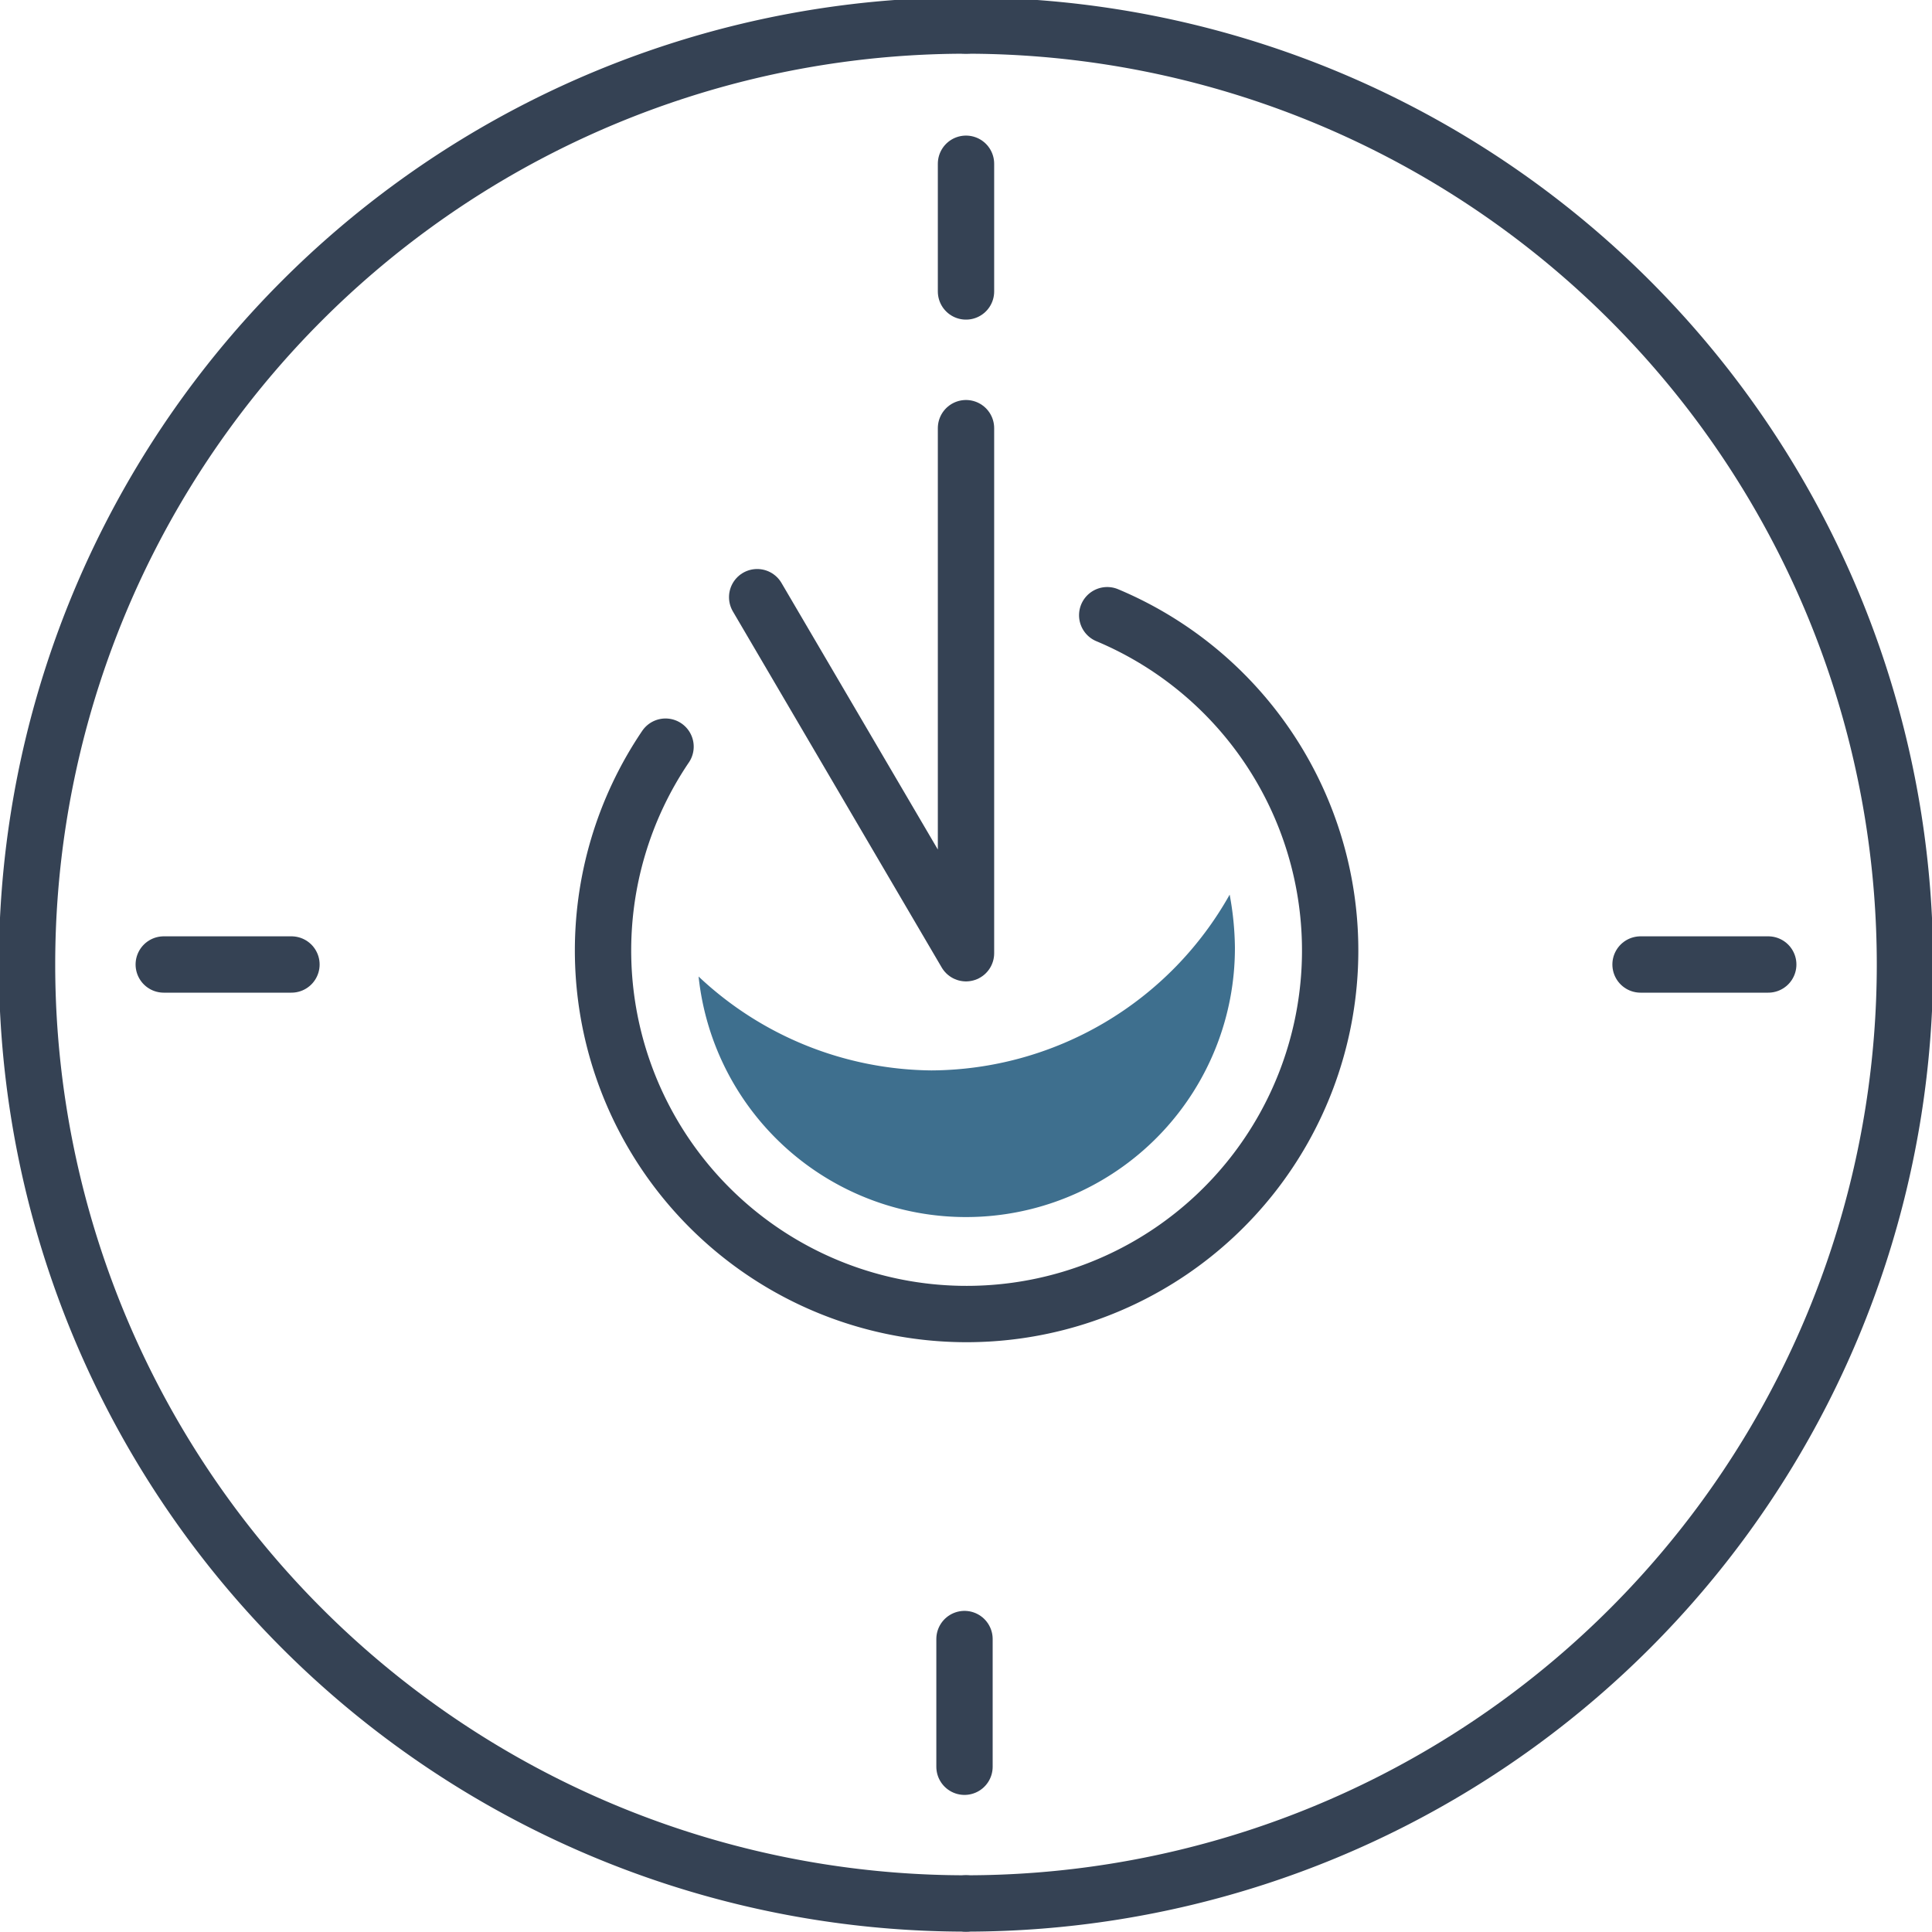 <svg xmlns="http://www.w3.org/2000/svg" viewBox="0 0 25.72 25.72"><defs><style>.cls-1{fill:none;stroke:#354254;stroke-linecap:round;stroke-linejoin:round;stroke-width:0.75px;}.cls-2{fill:#3e6f8e;}</style></defs><title>logoAsset 2</title><g id="Layer_2" data-name="Layer 2"><g id="Layer_1-2" data-name="Layer 1"><path class="cls-1" d="M12.86,25.34a12.48,12.48,0,0,1,0-25"/><path class="cls-1" d="M12.86,25.34a12.48,12.48,0,0,0,0-25"/><line class="cls-1" x1="12.86" y1="2.18" x2="12.86" y2="3.88"/><line class="cls-1" x1="12.84" y1="21.82" x2="12.84" y2="23.52"/><line class="cls-1" x1="3.88" y1="12.84" x2="2.18" y2="12.84"/><line class="cls-1" x1="23.54" y1="12.84" x2="21.84" y2="12.84"/><polyline class="cls-1" points="12.86 5.7 12.86 12.69 10.08 7.95"/><path class="cls-1" d="M14.74,8.19A4.84,4.84,0,1,1,8.86,9.94"/><path class="cls-2" d="M12.4,14.25A4.58,4.58,0,0,1,9.3,13a3.58,3.58,0,0,0,7.14-.39,4.05,4.05,0,0,0-.07-.7A4.58,4.58,0,0,1,12.4,14.25Z"/></g></g></svg>